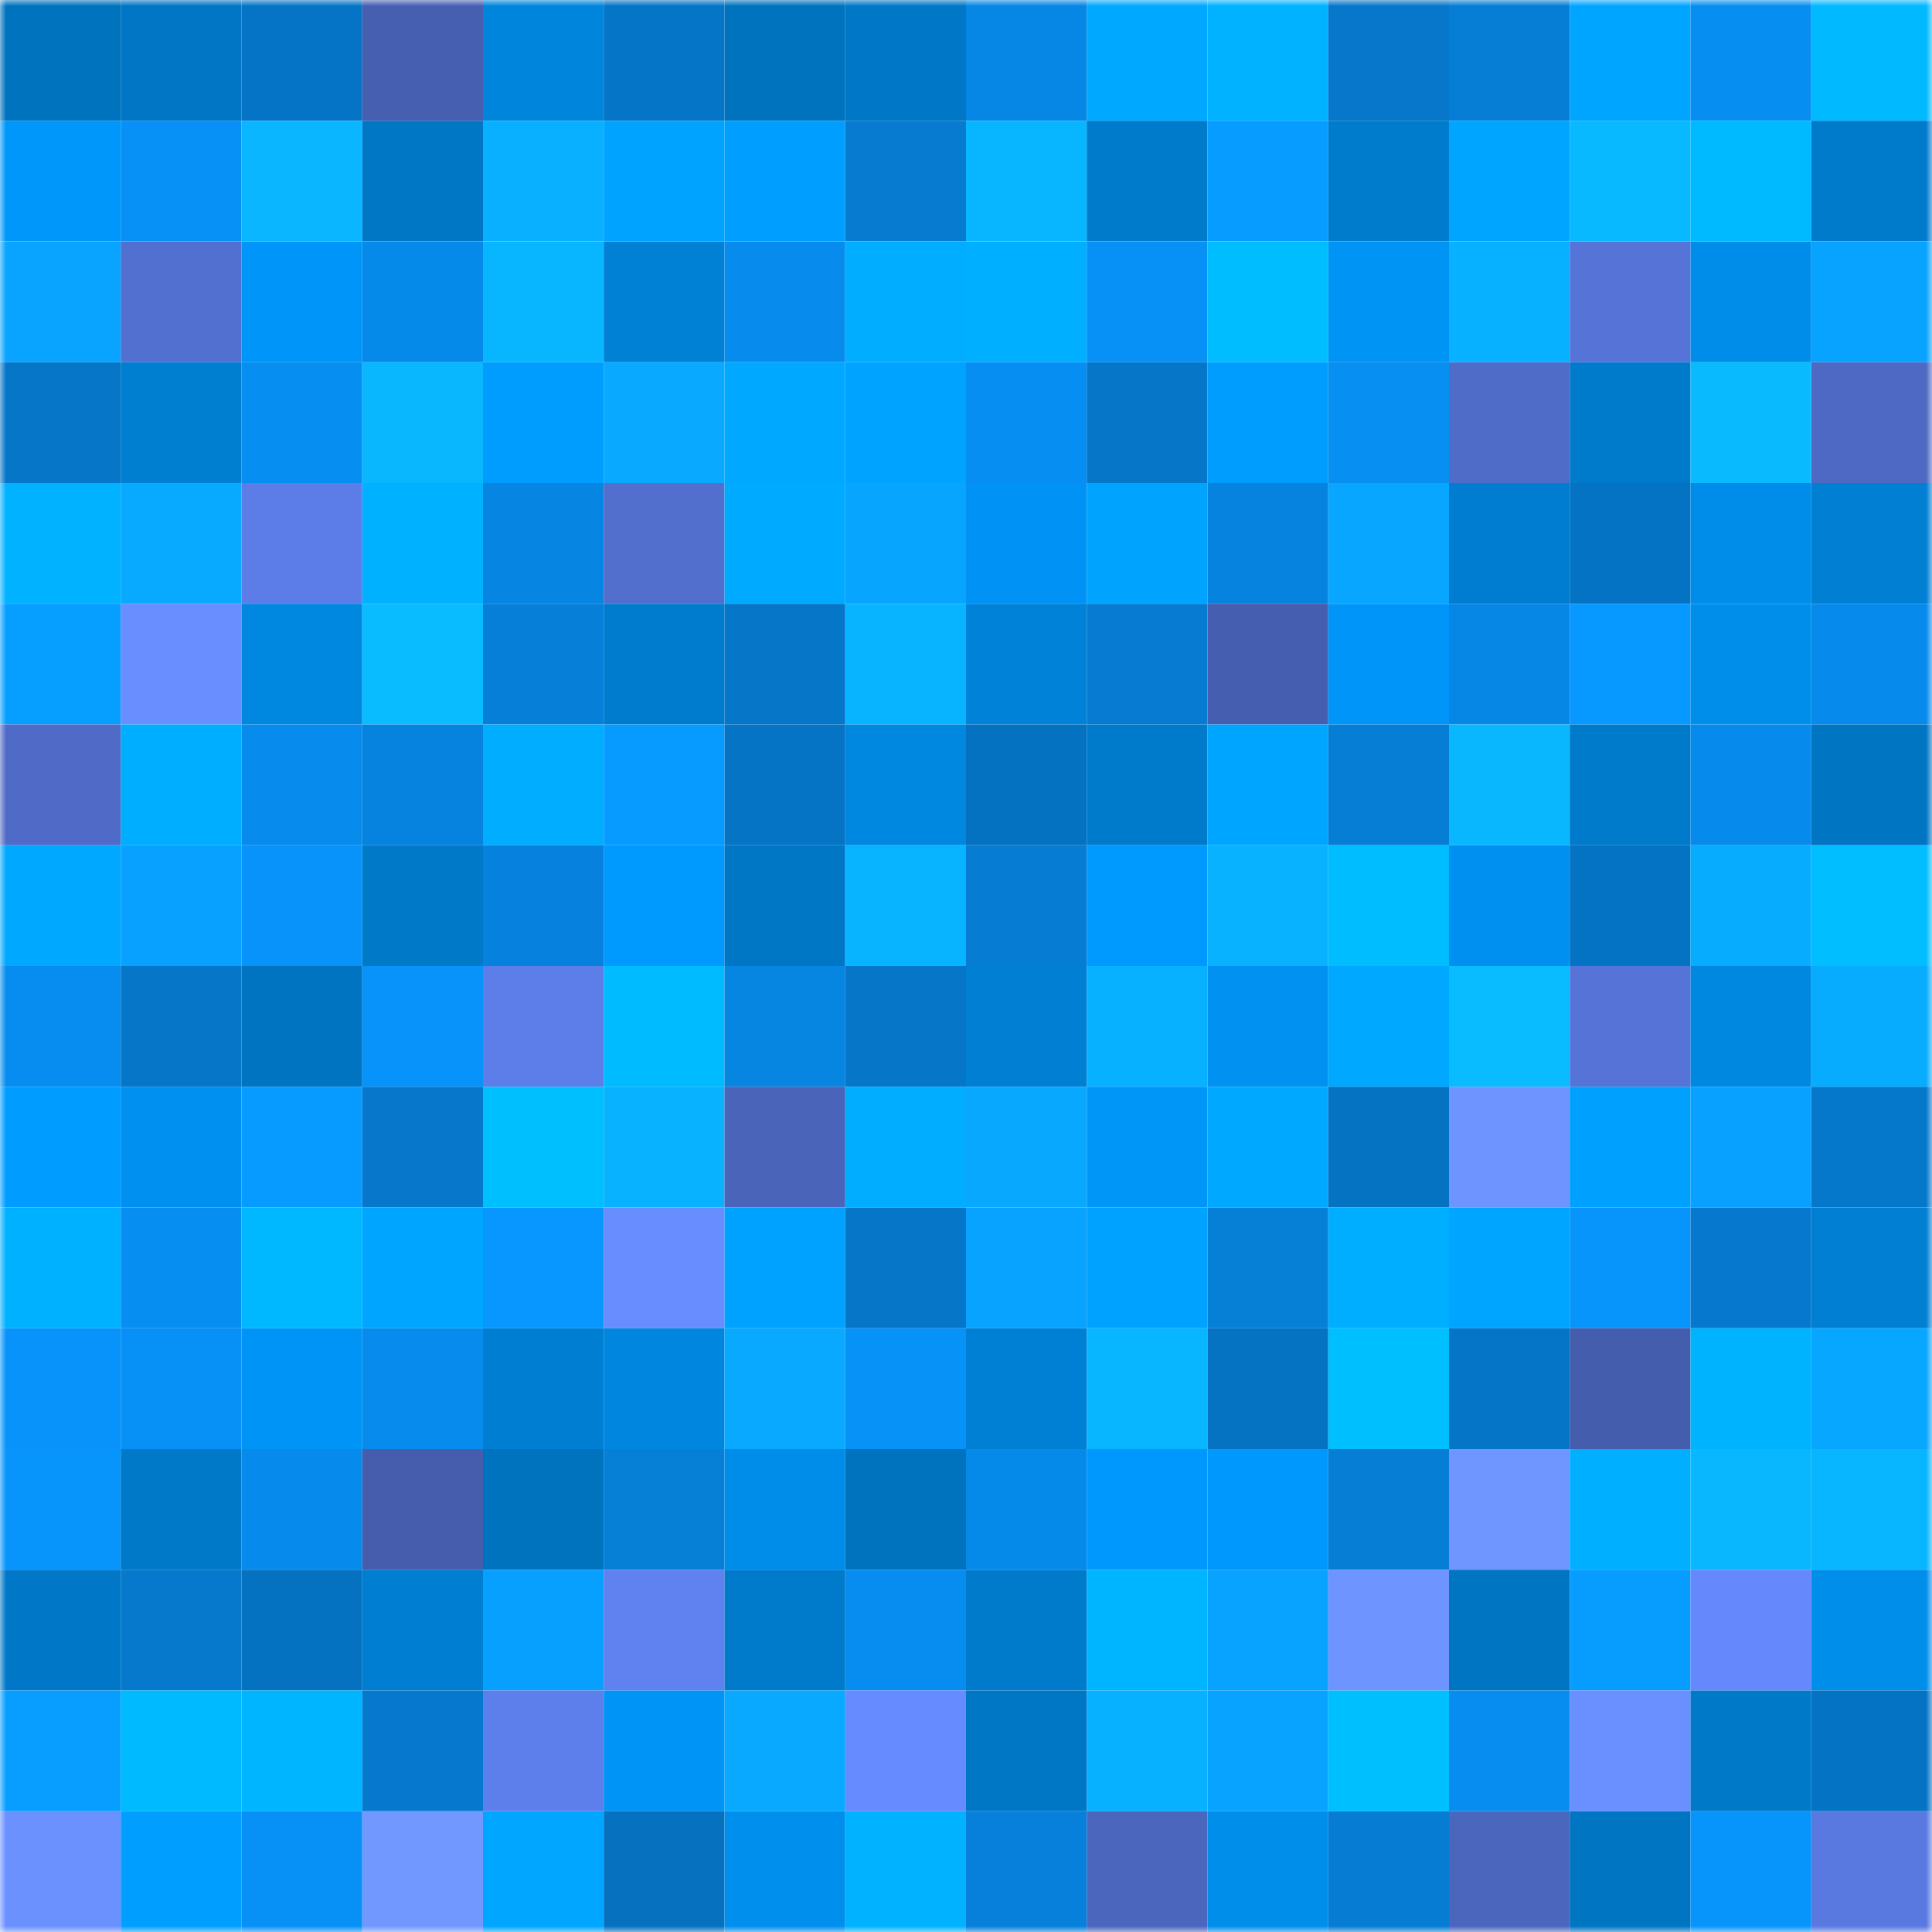 <svg viewBox="0 0 160 160" fill="none" role="img" xmlns="http://www.w3.org/2000/svg" width="240" height="240" name="ens%2Ctakenoko.eth"><mask id="502908889" mask-type="alpha" maskUnits="userSpaceOnUse" x="0" y="0" width="160" height="160"><rect width="160" height="160" fill="#FFFFFF"></rect></mask><g mask="url(#502908889)"><rect x="0" y="0" width="10" height="10" fill="#0073bf"></rect><rect x="10" y="0" width="10" height="10" fill="#0076c4"></rect><rect x="20" y="0" width="10" height="10" fill="#0574c6"></rect><rect x="30" y="0" width="10" height="10" fill="#465fb0"></rect><rect x="40" y="0" width="10" height="10" fill="#0085dc"></rect><rect x="50" y="0" width="10" height="10" fill="#0575c7"></rect><rect x="60" y="0" width="10" height="10" fill="#0073bf"></rect><rect x="70" y="0" width="10" height="10" fill="#0078c7"></rect><rect x="80" y="0" width="10" height="10" fill="#0687e5"></rect><rect x="90" y="0" width="10" height="10" fill="#00a9ff"></rect><rect x="100" y="0" width="10" height="10" fill="#00b2ff"></rect><rect x="110" y="0" width="10" height="10" fill="#0677ca"></rect><rect x="120" y="0" width="10" height="10" fill="#067ed6"></rect><rect x="130" y="0" width="10" height="10" fill="#00a5ff"></rect><rect x="140" y="0" width="10" height="10" fill="#078ef1"></rect><rect x="150" y="0" width="10" height="10" fill="#00b9ff"></rect><rect x="0" y="10" width="10" height="10" fill="#0097fb"></rect><rect x="10" y="10" width="10" height="10" fill="#0790f5"></rect><rect x="20" y="10" width="10" height="10" fill="#09b6ff"></rect><rect x="30" y="10" width="10" height="10" fill="#0077c5"></rect><rect x="40" y="10" width="10" height="10" fill="#08b0ff"></rect><rect x="50" y="10" width="10" height="10" fill="#00a3ff"></rect><rect x="60" y="10" width="10" height="10" fill="#009fff"></rect><rect x="70" y="10" width="10" height="10" fill="#067bd0"></rect><rect x="80" y="10" width="10" height="10" fill="#08b5ff"></rect><rect x="90" y="10" width="10" height="10" fill="#007bcc"></rect><rect x="100" y="10" width="10" height="10" fill="#079cff"></rect><rect x="110" y="10" width="10" height="10" fill="#007ccd"></rect><rect x="120" y="10" width="10" height="10" fill="#00a5ff"></rect><rect x="130" y="10" width="10" height="10" fill="#09b9ff"></rect><rect x="140" y="10" width="10" height="10" fill="#00baff"></rect><rect x="150" y="10" width="10" height="10" fill="#007bcb"></rect><rect x="0" y="20" width="10" height="10" fill="#08a4ff"></rect><rect x="10" y="20" width="10" height="10" fill="#5270cf"></rect><rect x="20" y="20" width="10" height="10" fill="#0096f9"></rect><rect x="30" y="20" width="10" height="10" fill="#068aea"></rect><rect x="40" y="20" width="10" height="10" fill="#08b6ff"></rect><rect x="50" y="20" width="10" height="10" fill="#0081d6"></rect><rect x="60" y="20" width="10" height="10" fill="#078ced"></rect><rect x="70" y="20" width="10" height="10" fill="#00adff"></rect><rect x="80" y="20" width="10" height="10" fill="#00afff"></rect><rect x="90" y="20" width="10" height="10" fill="#0790f5"></rect><rect x="100" y="20" width="10" height="10" fill="#00bdff"></rect><rect x="110" y="20" width="10" height="10" fill="#0094f5"></rect><rect x="120" y="20" width="10" height="10" fill="#08b1ff"></rect><rect x="130" y="20" width="10" height="10" fill="#5674d8"></rect><rect x="140" y="20" width="10" height="10" fill="#008de9"></rect><rect x="150" y="20" width="10" height="10" fill="#08a3ff"></rect><rect x="0" y="30" width="10" height="10" fill="#0576c8"></rect><rect x="10" y="30" width="10" height="10" fill="#007ed0"></rect><rect x="20" y="30" width="10" height="10" fill="#078ef1"></rect><rect x="30" y="30" width="10" height="10" fill="#09b7ff"></rect><rect x="40" y="30" width="10" height="10" fill="#009dff"></rect><rect x="50" y="30" width="10" height="10" fill="#08a9ff"></rect><rect x="60" y="30" width="10" height="10" fill="#00a9ff"></rect><rect x="70" y="30" width="10" height="10" fill="#00a3ff"></rect><rect x="80" y="30" width="10" height="10" fill="#078ef2"></rect><rect x="90" y="30" width="10" height="10" fill="#0676c9"></rect><rect x="100" y="30" width="10" height="10" fill="#009dff"></rect><rect x="110" y="30" width="10" height="10" fill="#078ff2"></rect><rect x="120" y="30" width="10" height="10" fill="#506cc9"></rect><rect x="130" y="30" width="10" height="10" fill="#007aca"></rect><rect x="140" y="30" width="10" height="10" fill="#09baff"></rect><rect x="150" y="30" width="10" height="10" fill="#4e69c3"></rect><rect x="0" y="40" width="10" height="10" fill="#00b2ff"></rect><rect x="10" y="40" width="10" height="10" fill="#08aaff"></rect><rect x="20" y="40" width="10" height="10" fill="#5c7de7"></rect><rect x="30" y="40" width="10" height="10" fill="#00b1ff"></rect><rect x="40" y="40" width="10" height="10" fill="#0685e2"></rect><rect x="50" y="40" width="10" height="10" fill="#526fcd"></rect><rect x="60" y="40" width="10" height="10" fill="#00aaff"></rect><rect x="70" y="40" width="10" height="10" fill="#08a5ff"></rect><rect x="80" y="40" width="10" height="10" fill="#0093f5"></rect><rect x="90" y="40" width="10" height="10" fill="#00a4ff"></rect><rect x="100" y="40" width="10" height="10" fill="#0683df"></rect><rect x="110" y="40" width="10" height="10" fill="#08a6ff"></rect><rect x="120" y="40" width="10" height="10" fill="#007dd0"></rect><rect x="130" y="40" width="10" height="10" fill="#0573c3"></rect><rect x="140" y="40" width="10" height="10" fill="#008dea"></rect><rect x="150" y="40" width="10" height="10" fill="#007fd3"></rect><rect x="0" y="50" width="10" height="10" fill="#079fff"></rect><rect x="10" y="50" width="10" height="10" fill="#698eff"></rect><rect x="20" y="50" width="10" height="10" fill="#0087e0"></rect><rect x="30" y="50" width="10" height="10" fill="#09bbff"></rect><rect x="40" y="50" width="10" height="10" fill="#067fd8"></rect><rect x="50" y="50" width="10" height="10" fill="#007cce"></rect><rect x="60" y="50" width="10" height="10" fill="#0576c8"></rect><rect x="70" y="50" width="10" height="10" fill="#08b3ff"></rect><rect x="80" y="50" width="10" height="10" fill="#0082d8"></rect><rect x="90" y="50" width="10" height="10" fill="#067bd1"></rect><rect x="100" y="50" width="10" height="10" fill="#465eaf"></rect><rect x="110" y="50" width="10" height="10" fill="#0096f9"></rect><rect x="120" y="50" width="10" height="10" fill="#0687e6"></rect><rect x="130" y="50" width="10" height="10" fill="#0799ff"></rect><rect x="140" y="50" width="10" height="10" fill="#008eeb"></rect><rect x="150" y="50" width="10" height="10" fill="#068bec"></rect><rect x="0" y="60" width="10" height="10" fill="#4f6bc7"></rect><rect x="10" y="60" width="10" height="10" fill="#00aeff"></rect><rect x="20" y="60" width="10" height="10" fill="#078ced"></rect><rect x="30" y="60" width="10" height="10" fill="#0683de"></rect><rect x="40" y="60" width="10" height="10" fill="#00adff"></rect><rect x="50" y="60" width="10" height="10" fill="#079bff"></rect><rect x="60" y="60" width="10" height="10" fill="#0574c5"></rect><rect x="70" y="60" width="10" height="10" fill="#0087df"></rect><rect x="80" y="60" width="10" height="10" fill="#0571c1"></rect><rect x="90" y="60" width="10" height="10" fill="#007bcc"></rect><rect x="100" y="60" width="10" height="10" fill="#00a5ff"></rect><rect x="110" y="60" width="10" height="10" fill="#067ed6"></rect><rect x="120" y="60" width="10" height="10" fill="#09b7ff"></rect><rect x="130" y="60" width="10" height="10" fill="#007aca"></rect><rect x="140" y="60" width="10" height="10" fill="#068aeb"></rect><rect x="150" y="60" width="10" height="10" fill="#0076c3"></rect><rect x="0" y="70" width="10" height="10" fill="#00a8ff"></rect><rect x="10" y="70" width="10" height="10" fill="#08a1ff"></rect><rect x="20" y="70" width="10" height="10" fill="#0793fa"></rect><rect x="30" y="70" width="10" height="10" fill="#0079c9"></rect><rect x="40" y="70" width="10" height="10" fill="#0682de"></rect><rect x="50" y="70" width="10" height="10" fill="#0099fe"></rect><rect x="60" y="70" width="10" height="10" fill="#0077c5"></rect><rect x="70" y="70" width="10" height="10" fill="#08b3ff"></rect><rect x="80" y="70" width="10" height="10" fill="#067cd2"></rect><rect x="90" y="70" width="10" height="10" fill="#009aff"></rect><rect x="100" y="70" width="10" height="10" fill="#08b2ff"></rect><rect x="110" y="70" width="10" height="10" fill="#00bdff"></rect><rect x="120" y="70" width="10" height="10" fill="#0090ef"></rect><rect x="130" y="70" width="10" height="10" fill="#0573c3"></rect><rect x="140" y="70" width="10" height="10" fill="#08acff"></rect><rect x="150" y="70" width="10" height="10" fill="#00beff"></rect><rect x="0" y="80" width="10" height="10" fill="#078df0"></rect><rect x="10" y="80" width="10" height="10" fill="#0676c9"></rect><rect x="20" y="80" width="10" height="10" fill="#0074c0"></rect><rect x="30" y="80" width="10" height="10" fill="#0793fa"></rect><rect x="40" y="80" width="10" height="10" fill="#5d7ee9"></rect><rect x="50" y="80" width="10" height="10" fill="#00bbff"></rect><rect x="60" y="80" width="10" height="10" fill="#0685e1"></rect><rect x="70" y="80" width="10" height="10" fill="#0576c8"></rect><rect x="80" y="80" width="10" height="10" fill="#007fd3"></rect><rect x="90" y="80" width="10" height="10" fill="#08b1ff"></rect><rect x="100" y="80" width="10" height="10" fill="#0091f1"></rect><rect x="110" y="80" width="10" height="10" fill="#00a9ff"></rect><rect x="120" y="80" width="10" height="10" fill="#09bbff"></rect><rect x="130" y="80" width="10" height="10" fill="#5674d8"></rect><rect x="140" y="80" width="10" height="10" fill="#0088e1"></rect><rect x="150" y="80" width="10" height="10" fill="#08acff"></rect><rect x="0" y="90" width="10" height="10" fill="#009cff"></rect><rect x="10" y="90" width="10" height="10" fill="#0091f0"></rect><rect x="20" y="90" width="10" height="10" fill="#079bff"></rect><rect x="30" y="90" width="10" height="10" fill="#0677ca"></rect><rect x="40" y="90" width="10" height="10" fill="#00bfff"></rect><rect x="50" y="90" width="10" height="10" fill="#08b2ff"></rect><rect x="60" y="90" width="10" height="10" fill="#4a64b9"></rect><rect x="70" y="90" width="10" height="10" fill="#00adff"></rect><rect x="80" y="90" width="10" height="10" fill="#08a8ff"></rect><rect x="90" y="90" width="10" height="10" fill="#0096f8"></rect><rect x="100" y="90" width="10" height="10" fill="#00a8ff"></rect><rect x="110" y="90" width="10" height="10" fill="#0572c2"></rect><rect x="120" y="90" width="10" height="10" fill="#6d94ff"></rect><rect x="130" y="90" width="10" height="10" fill="#00a0ff"></rect><rect x="140" y="90" width="10" height="10" fill="#08a1ff"></rect><rect x="150" y="90" width="10" height="10" fill="#0678cc"></rect><rect x="0" y="100" width="10" height="10" fill="#00b1ff"></rect><rect x="10" y="100" width="10" height="10" fill="#078ef1"></rect><rect x="20" y="100" width="10" height="10" fill="#00b8ff"></rect><rect x="30" y="100" width="10" height="10" fill="#00a5ff"></rect><rect x="40" y="100" width="10" height="10" fill="#0797ff"></rect><rect x="50" y="100" width="10" height="10" fill="#688dff"></rect><rect x="60" y="100" width="10" height="10" fill="#00a2ff"></rect><rect x="70" y="100" width="10" height="10" fill="#0576c8"></rect><rect x="80" y="100" width="10" height="10" fill="#08a3ff"></rect><rect x="90" y="100" width="10" height="10" fill="#00a2ff"></rect><rect x="100" y="100" width="10" height="10" fill="#067fd7"></rect><rect x="110" y="100" width="10" height="10" fill="#00aeff"></rect><rect x="120" y="100" width="10" height="10" fill="#00a5ff"></rect><rect x="130" y="100" width="10" height="10" fill="#0794fb"></rect><rect x="140" y="100" width="10" height="10" fill="#0679ce"></rect><rect x="150" y="100" width="10" height="10" fill="#007fd3"></rect><rect x="0" y="110" width="10" height="10" fill="#0793f9"></rect><rect x="10" y="110" width="10" height="10" fill="#0790f5"></rect><rect x="20" y="110" width="10" height="10" fill="#0094f6"></rect><rect x="30" y="110" width="10" height="10" fill="#078cee"></rect><rect x="40" y="110" width="10" height="10" fill="#007ed1"></rect><rect x="50" y="110" width="10" height="10" fill="#0086de"></rect><rect x="60" y="110" width="10" height="10" fill="#08a9ff"></rect><rect x="70" y="110" width="10" height="10" fill="#0792f8"></rect><rect x="80" y="110" width="10" height="10" fill="#0080d5"></rect><rect x="90" y="110" width="10" height="10" fill="#08b6ff"></rect><rect x="100" y="110" width="10" height="10" fill="#0572c2"></rect><rect x="110" y="110" width="10" height="10" fill="#00bfff"></rect><rect x="120" y="110" width="10" height="10" fill="#0575c7"></rect><rect x="130" y="110" width="10" height="10" fill="#455dad"></rect><rect x="140" y="110" width="10" height="10" fill="#00b3ff"></rect><rect x="150" y="110" width="10" height="10" fill="#08a7ff"></rect><rect x="0" y="120" width="10" height="10" fill="#0794fb"></rect><rect x="10" y="120" width="10" height="10" fill="#0079c8"></rect><rect x="20" y="120" width="10" height="10" fill="#068aeb"></rect><rect x="30" y="120" width="10" height="10" fill="#455dac"></rect><rect x="40" y="120" width="10" height="10" fill="#0073bf"></rect><rect x="50" y="120" width="10" height="10" fill="#067fd7"></rect><rect x="60" y="120" width="10" height="10" fill="#008ce9"></rect><rect x="70" y="120" width="10" height="10" fill="#0073bf"></rect><rect x="80" y="120" width="10" height="10" fill="#068aea"></rect><rect x="90" y="120" width="10" height="10" fill="#0098fc"></rect><rect x="100" y="120" width="10" height="10" fill="#0098fc"></rect><rect x="110" y="120" width="10" height="10" fill="#067ed6"></rect><rect x="120" y="120" width="10" height="10" fill="#6f96ff"></rect><rect x="130" y="120" width="10" height="10" fill="#00afff"></rect><rect x="140" y="120" width="10" height="10" fill="#09b7ff"></rect><rect x="150" y="120" width="10" height="10" fill="#08b5ff"></rect><rect x="0" y="130" width="10" height="10" fill="#0078c7"></rect><rect x="10" y="130" width="10" height="10" fill="#0679cd"></rect><rect x="20" y="130" width="10" height="10" fill="#0571c1"></rect><rect x="30" y="130" width="10" height="10" fill="#007ed1"></rect><rect x="40" y="130" width="10" height="10" fill="#07a0ff"></rect><rect x="50" y="130" width="10" height="10" fill="#6082f0"></rect><rect x="60" y="130" width="10" height="10" fill="#007aca"></rect><rect x="70" y="130" width="10" height="10" fill="#078df0"></rect><rect x="80" y="130" width="10" height="10" fill="#007bcc"></rect><rect x="90" y="130" width="10" height="10" fill="#00b5ff"></rect><rect x="100" y="130" width="10" height="10" fill="#08a2ff"></rect><rect x="110" y="130" width="10" height="10" fill="#6e94ff"></rect><rect x="120" y="130" width="10" height="10" fill="#0075c2"></rect><rect x="130" y="130" width="10" height="10" fill="#079dff"></rect><rect x="140" y="130" width="10" height="10" fill="#6589fd"></rect><rect x="150" y="130" width="10" height="10" fill="#008eeb"></rect><rect x="0" y="140" width="10" height="10" fill="#079eff"></rect><rect x="10" y="140" width="10" height="10" fill="#00baff"></rect><rect x="20" y="140" width="10" height="10" fill="#00b5ff"></rect><rect x="30" y="140" width="10" height="10" fill="#0679ce"></rect><rect x="40" y="140" width="10" height="10" fill="#5d7feb"></rect><rect x="50" y="140" width="10" height="10" fill="#0094f6"></rect><rect x="60" y="140" width="10" height="10" fill="#08a9ff"></rect><rect x="70" y="140" width="10" height="10" fill="#668aff"></rect><rect x="80" y="140" width="10" height="10" fill="#0077c5"></rect><rect x="90" y="140" width="10" height="10" fill="#08b1ff"></rect><rect x="100" y="140" width="10" height="10" fill="#08a3ff"></rect><rect x="110" y="140" width="10" height="10" fill="#00bfff"></rect><rect x="120" y="140" width="10" height="10" fill="#078df0"></rect><rect x="130" y="140" width="10" height="10" fill="#6a8fff"></rect><rect x="140" y="140" width="10" height="10" fill="#0079c9"></rect><rect x="150" y="140" width="10" height="10" fill="#0573c4"></rect><rect x="0" y="150" width="10" height="10" fill="#6b91ff"></rect><rect x="10" y="150" width="10" height="10" fill="#009fff"></rect><rect x="20" y="150" width="10" height="10" fill="#0790f5"></rect><rect x="30" y="150" width="10" height="10" fill="#7098ff"></rect><rect x="40" y="150" width="10" height="10" fill="#00a6ff"></rect><rect x="50" y="150" width="10" height="10" fill="#0571bf"></rect><rect x="60" y="150" width="10" height="10" fill="#008fed"></rect><rect x="70" y="150" width="10" height="10" fill="#00b2ff"></rect><rect x="80" y="150" width="10" height="10" fill="#0680da"></rect><rect x="90" y="150" width="10" height="10" fill="#4b66bd"></rect><rect x="100" y="150" width="10" height="10" fill="#008eeb"></rect><rect x="110" y="150" width="10" height="10" fill="#067cd2"></rect><rect x="120" y="150" width="10" height="10" fill="#4b66bd"></rect><rect x="130" y="150" width="10" height="10" fill="#0075c2"></rect><rect x="140" y="150" width="10" height="10" fill="#0794fb"></rect><rect x="150" y="150" width="10" height="10" fill="#5979e0"></rect></g></svg>